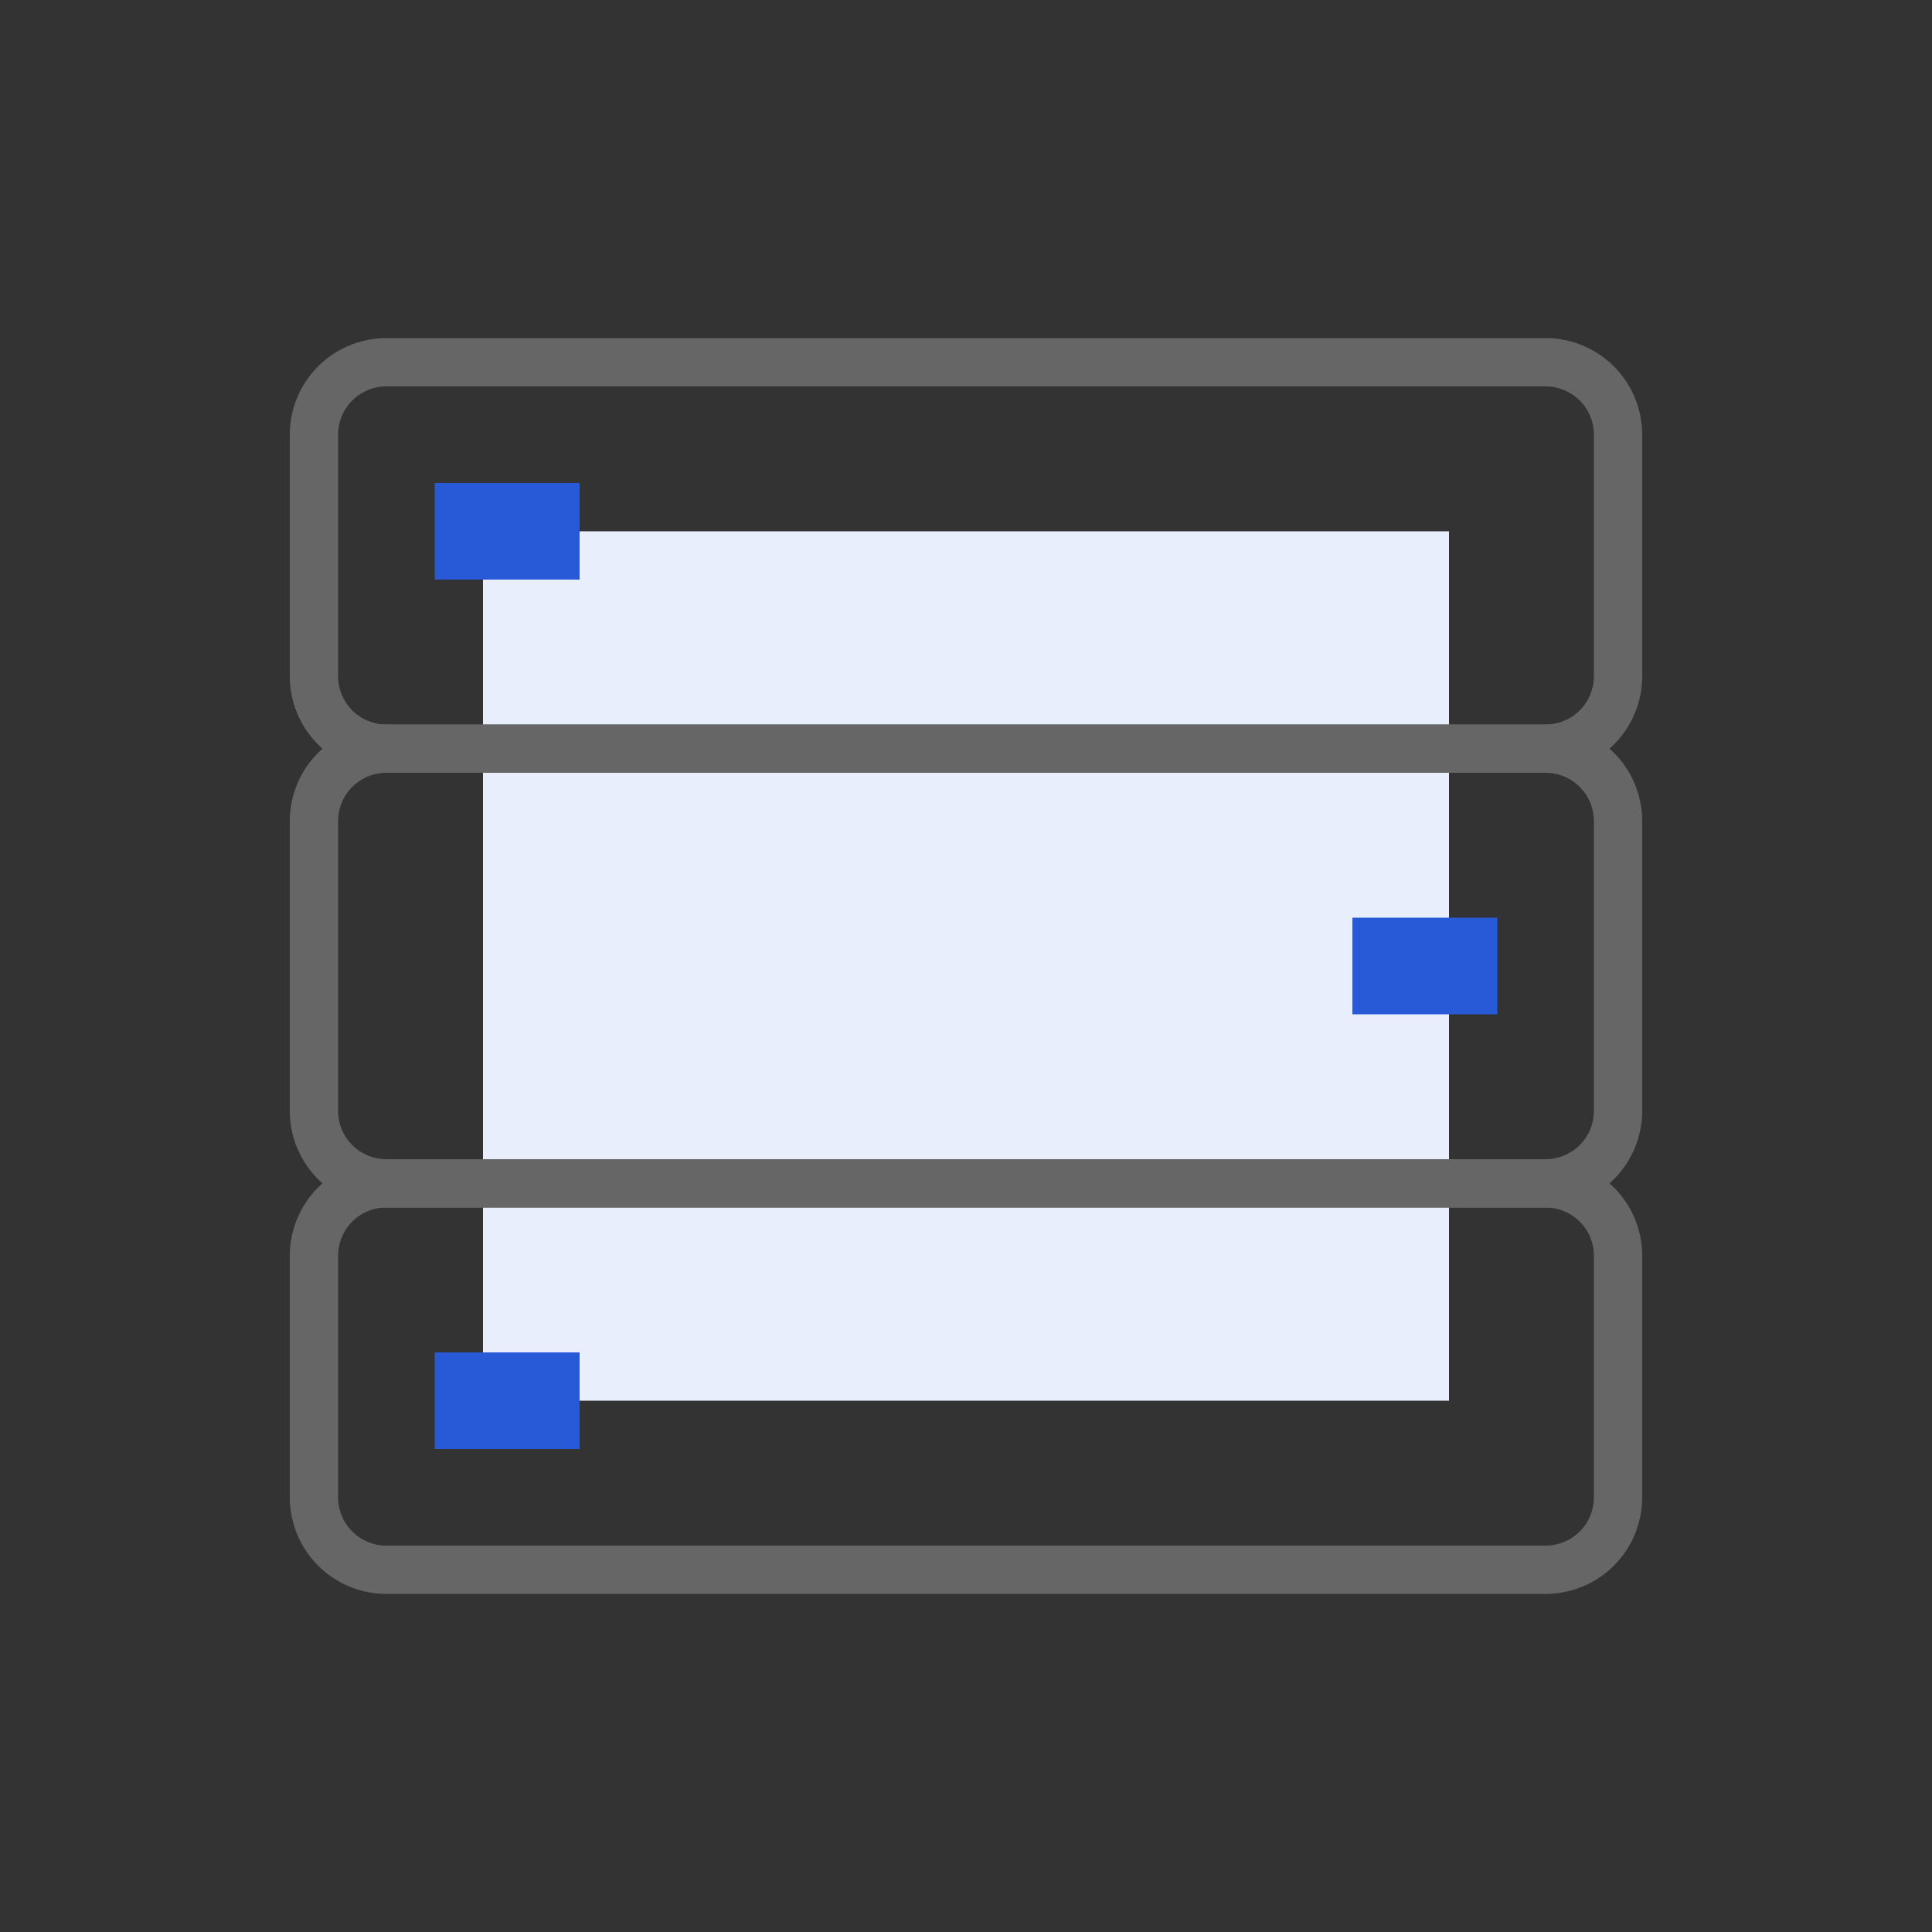 <svg xmlns="http://www.w3.org/2000/svg" width="40" height="40" viewBox="0 0 40 40">
  <rect x="0" y="0" width="40" height="40" fill="#333333" stroke="none"/>
  <g id="icon27" transform="translate(-270 -271)">
    <rect id="切图大小" width="40" height="40" transform="translate(270 271)" fill="#ff00e6" opacity="0"/>
    <g id="组_8764" data-name="组 8764" transform="translate(-766 -2225)">
      <rect id="矩形_2459" data-name="矩形 2459" width="20" height="18" transform="translate(1046 2507)" fill="#e9eefc"/>
      <path id="矩形_2453" data-name="矩形 2453" d="M2,1A1,1,0,0,0,1,2V7A1,1,0,0,0,2,8H26a1,1,0,0,0,1-1V2a1,1,0,0,0-1-1H2M2,0H26a2,2,0,0,1,2,2V7a2,2,0,0,1-2,2H2A2,2,0,0,1,0,7V2A2,2,0,0,1,2,0Z" transform="translate(1042 2503)" fill="#666"/>
      <path id="矩形_2454" data-name="矩形 2454" d="M2,1A1,1,0,0,0,1,2V8A1,1,0,0,0,2,9H26a1,1,0,0,0,1-1V2a1,1,0,0,0-1-1H2M2,0H26a2,2,0,0,1,2,2V8a2,2,0,0,1-2,2H2A2,2,0,0,1,0,8V2A2,2,0,0,1,2,0Z" transform="translate(1042 2511)" fill="#666"/>
      <path id="矩形_2455" data-name="矩形 2455" d="M2,1A1,1,0,0,0,1,2V7A1,1,0,0,0,2,8H26a1,1,0,0,0,1-1V2a1,1,0,0,0-1-1H2M2,0H26a2,2,0,0,1,2,2V7a2,2,0,0,1-2,2H2A2,2,0,0,1,0,7V2A2,2,0,0,1,2,0Z" transform="translate(1042 2520)" fill="#666"/>
      <rect id="矩形_2456" data-name="矩形 2456" width="3" height="2" transform="translate(1045 2506)" fill="#2859d6"/>
      <rect id="矩形_2457" data-name="矩形 2457" width="3" height="2" transform="translate(1064 2515)" fill="#2859d6"/>
      <rect id="矩形_2458" data-name="矩形 2458" width="3" height="2" transform="translate(1045 2524)" fill="#2859d6"/>
    </g>
  </g>
</svg>
